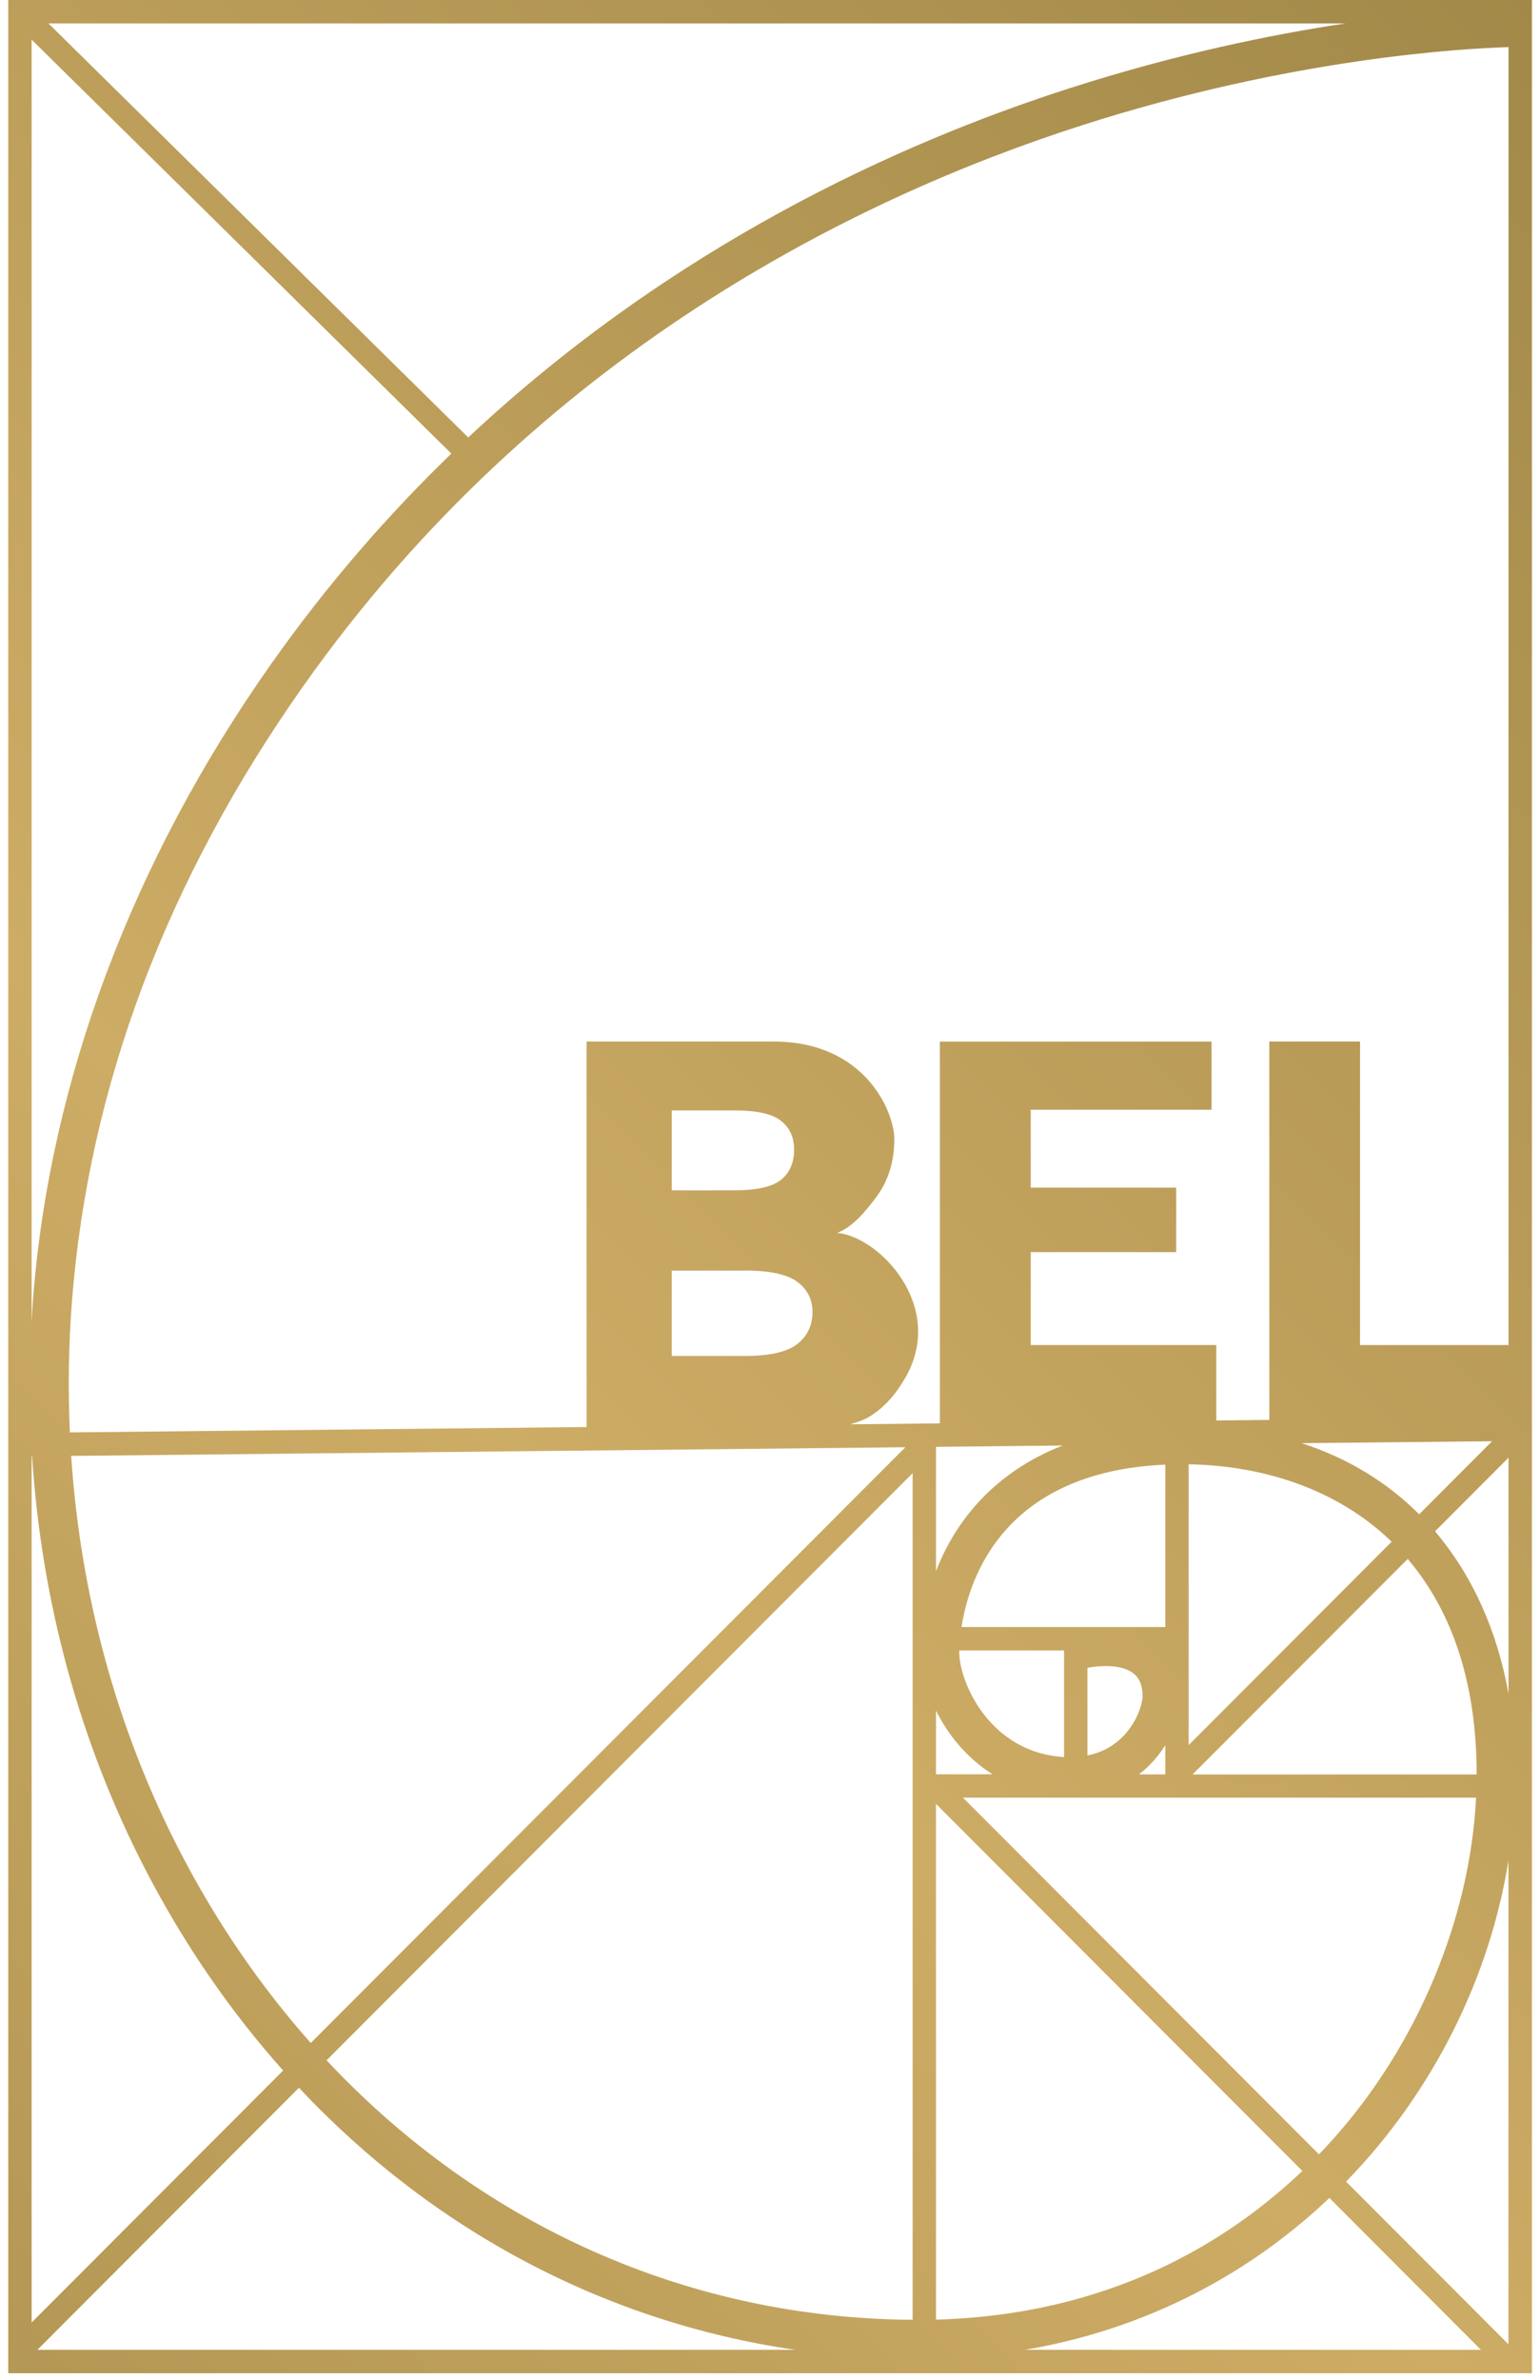 <svg width="156" height="241" viewBox="0 0 156 241" fill="none" xmlns="http://www.w3.org/2000/svg">
<path d="M155.179 0H0.837V240.304H155.179V0ZM133.606 218.137L97.55 182.027H149.523C148.916 194.272 143.592 207.062 134.994 216.652C134.552 217.142 134.087 217.639 133.606 218.145V218.137ZM7.289 131.761C8.985 110.052 16.865 89.094 30.716 69.479C54.451 35.865 86.657 20.058 109.5 12.719C130.892 5.846 148.269 4.906 152.812 4.771V136.193H137.77V105.462H128.581V143.776L123.209 143.832V136.193H104.413V126.784H119.147V120.259H104.413V112.367H122.728V105.47H95.207V144.124L86.113 144.219C86.972 143.982 87.69 143.697 88.235 143.342C89.717 142.386 90.83 141.051 91.745 139.439C95.823 132.251 89.055 125.204 84.803 124.841C86.483 124.193 87.761 122.518 88.629 121.396C89.938 119.714 90.593 117.699 90.593 115.353C90.593 112.556 87.611 105.462 78.383 105.462H59.42V144.495L7.076 145.04C6.879 140.648 6.942 136.216 7.289 131.761ZM118.043 164.75H97.4C98.197 159.6 101.81 149.022 118.043 148.303V164.75ZM97.179 167.12H107.789V177.911C100.232 177.477 97.179 170.288 97.179 167.349C97.179 167.286 97.179 167.207 97.179 167.12ZM110.155 177.753V168.874C112.261 168.503 113.988 168.724 114.888 169.498C115.471 169.988 115.755 170.762 115.74 171.789C115.724 172.516 115.172 174.514 113.531 176.047C112.592 176.924 111.456 177.493 110.155 177.753ZM107.654 146.367C100.65 149.085 96.738 154.101 94.813 159.094V146.502L107.654 146.367ZM94.813 179.657V173.211C96.004 175.597 97.889 177.99 100.54 179.657H94.813ZM116.221 178.938C116.954 178.251 117.546 177.493 118.043 176.718V179.073H118.035L118.043 179.096V179.665H115.361C115.661 179.444 115.945 179.199 116.221 178.946V178.938ZM120.409 148.271C127.8 148.39 135.388 150.697 140.973 156.108L120.409 176.703V148.271ZM75.432 128.648C77.98 128.648 79.763 129.035 80.78 129.802C81.798 130.568 82.303 131.579 82.303 132.843C82.303 134.202 81.79 135.284 80.765 136.09C79.739 136.896 77.972 137.299 75.464 137.299H68.049V128.656H75.432V128.648ZM68.049 120.527V112.438H74.47C76.671 112.438 78.225 112.785 79.108 113.489C80 114.192 80.441 115.155 80.441 116.396C80.441 117.731 80 118.758 79.108 119.469C78.217 120.18 76.639 120.527 74.376 120.527H68.049ZM91.713 146.541L31.481 206.864C26.409 201.153 21.945 194.667 18.222 187.462C11.864 175.162 8.149 161.535 7.21 147.418L91.721 146.541H91.713ZM92.447 149.164V234.893C69.611 234.743 48.661 225.247 33.083 208.618L92.447 149.164ZM94.813 182.651L131.925 219.82C124.345 227.048 112.371 234.395 94.813 234.877V182.651ZM120.803 179.673L142.598 157.854C146.833 162.815 149.578 169.917 149.586 179.673H120.811H120.803ZM143.757 153.327C140.468 150.041 136.461 147.624 131.854 146.13L151.148 145.933L143.757 153.335V153.327ZM108.427 8.911C90.916 14.52 68.049 24.987 47.431 44.294L4.907 2.37H136.295C128.683 3.515 119.092 5.49 108.427 8.911ZM45.719 45.929C39.33 52.107 33.169 59.146 27.49 67.196C13.426 87.119 5.081 109.341 3.353 131.453C3.29 132.274 3.251 133.104 3.203 133.925V4.013L45.719 45.929ZM3.203 147.45H3.251C4.205 162.191 8.07 176.418 14.712 189.271C18.624 196.839 23.333 203.665 28.681 209.653L3.203 235.169V147.45ZM30.282 211.399C43.842 225.839 61.297 235.13 80.552 237.934H3.787L30.282 211.399ZM134.67 222.561L150.02 237.934H103.813C116.189 235.841 126.617 230.2 134.662 222.561H134.67ZM136.358 220.902C145.216 211.802 150.904 200.197 152.805 188.402V237.373L136.358 220.902ZM145.366 155.057L152.812 147.6V171.513C151.669 165.114 149.153 159.521 145.366 155.057Z" fill="url(#paint0_linear_243_2659)"/>
<defs>
<linearGradient id="paint0_linear_243_2659" x1="291" y1="-60" x2="-147" y2="386" gradientUnits="userSpaceOnUse">
<stop stop-color="#816E33"/>
<stop offset="0.504" stop-color="#CDAC65"/>
<stop offset="1" stop-color="#816E33"/>
</linearGradient>
</defs>
</svg>
